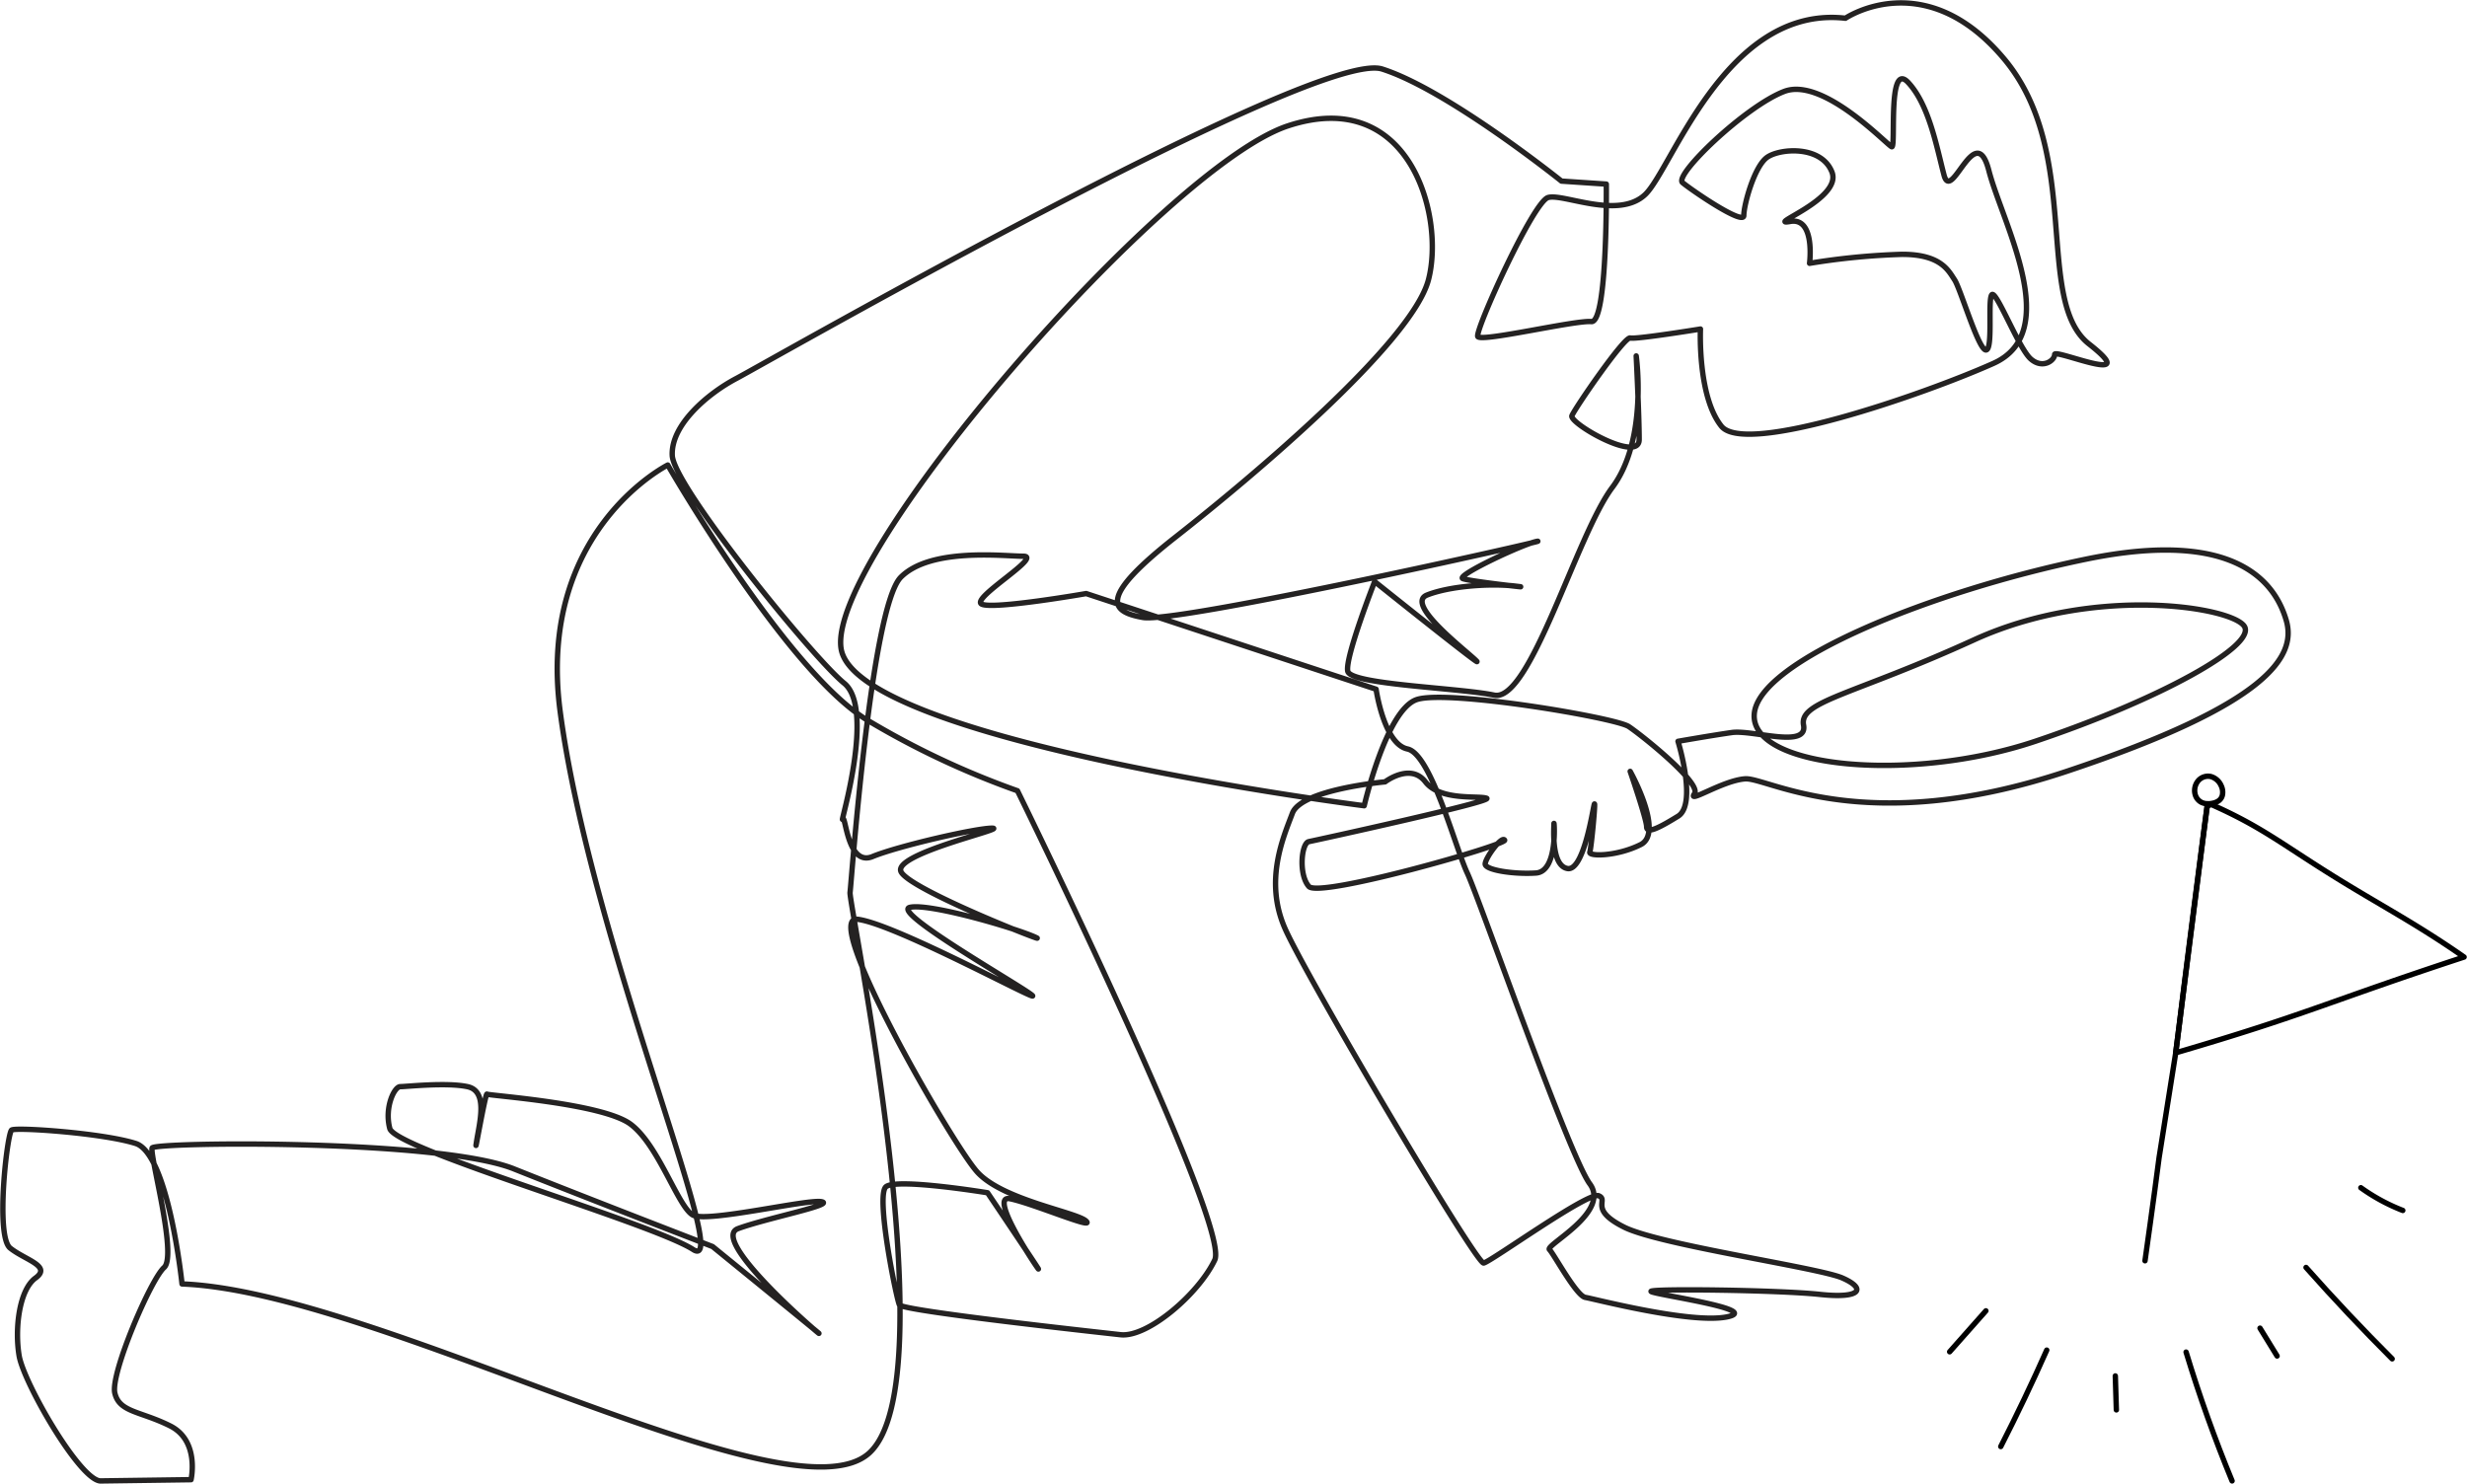 <svg id="Group_381" data-name="Group 381" xmlns="http://www.w3.org/2000/svg" xmlns:xlink="http://www.w3.org/1999/xlink" width="457.819" height="275.391" viewBox="0 0 457.819 275.391">
  <defs>
    <clipPath id="clip-path">
      <rect id="Rectangle_258" data-name="Rectangle 258" width="457.819" height="275.391" fill="none" stroke="#707070" stroke-width="1"/>
    </clipPath>
  </defs>
  <g id="Group_380" data-name="Group 380" clip-path="url(#clip-path)">
    <path id="Path_969" data-name="Path 969" d="M35.91,275.079s1.664-7.211-3.883-9.984-9.43-2.495-10.262-6.1,6.656-21.079,9.152-23.3S28.144,214.618,28.7,213.51s53.249-1.664,67.116,3.883S132.7,231.815,132.7,231.815s20.8,16.918,19.692,16.085-20.247-17.472-14.976-19.414,18.026-4.437,15.531-4.991-21.079,3.883-23.852,2.5-6.379-13.036-11.648-16.919S91.1,203.8,90.823,203.525s-2.5,12.481-1.941,8.875,2.218-9.431-1.665-10.262-11.37,0-12.48,0-2.969,3.888-1.941,7.766,48.534,17.472,56.3,22.464-19.064-57.343-24.683-99.842c-4.438-33.558,19.967-45.762,19.967-45.762s22.188,38.55,37.164,47.426a154.94,154.94,0,0,0,27.734,13.034s39.658,80.707,36.609,87.085-12.481,14.423-17.473,13.867-40.491-4.438-41.046-5.546-4.438-20.247-2.5-21.911,18.86,1.11,18.86,1.11,9.707,14.421,9.429,14.143-9.429-13.866-5.269-13.035,15.807,5.824,14.144,4.16-15.531-3.883-20.245-9.152-29.121-47.7-22.188-46.871,33.836,15.531,32.448,14.145S165.7,169.69,169.31,168.858s19.692,3.883,23.3,5.547-23.574-8.874-24.96-12.2,19.969-8.042,16.917-8.042-17.472,3.327-22.186,5.269-4.993-8.043-5.547-6.935,6.1-20.523.276-25.238S125.491,90.718,125.213,85s6.655-11.545,11.926-14.317S244.746,9.387,256.95,13.27s33.281,20.8,33.281,20.8l8.321.555s.276,25.793-2.774,25.516-20.523,3.882-21.077,2.774,10.262-24.962,13.035-25.793,13.034,4.16,18.027-.555c4.887-4.614,14.558-33.945,35.774-32.841.457.024.92.062,1.39.115,0,0,14.7-9.984,29.4,7.488s5.547,44.93,15.807,52.972-6.378.831-6.378,1.942-2.219,2.773-4.438.831-6.379-12.757-7.21-11.924.278,10.26-1.11,10.26-4.714-11.371-5.824-13.034-2.5-4.715-9.707-4.715a129.4,129.4,0,0,0-17.195,1.665s1.11-8.6-3.605-7.766,9.707-4.16,7.766-9.153-9.593-4.437-12.008-2.773-4.356,8.874-4.356,10.815-9.707-4.714-11.371-6.1S324.342,20.2,331.554,17.43s19.136,9.984,19.968,10.262-.831-16.086,3.051-11.926,5.269,11.926,6.655,17.195,5.824-10.539,8.32-.833,13.867,29.953.833,35.777-46.04,17.2-50.476,11.648-3.883-18.028-3.883-18.028-11.926,1.942-13.036,1.664-10.26,13.036-10.815,14.423,12.479,8.874,12.479,4.438S304.1,66.52,304.1,66.52s2.219,15.531-4.438,24.405-15.254,39.938-21.911,38.55-26.624-1.942-27.179-4.437,4.993-16.641,4.993-16.641,20.8,16.641,18.859,14.7-13.312-10.539-9.152-12.2,11.648-2.219,16.362-1.664-8.319-.833-9.707-1.387,11.648-6.655,13.867-6.933-66.838,15.254-73.217,14.145-8.043-3.883,6.1-14.977,43.819-36.054,46.871-47.7-3.329-36.054-26.07-28.566-85.775,79.907-82.925,97.069S253.622,150,253.622,150s4.1-17.75,9.707-19.691,36.886,3.327,39.381,4.991,13.59,10.539,12.2,12.481,5.269-2.5,9.429-2.774,22.188,11.095,59.629-1.386,42.71-21.355,40.769-28.012-8.876-17.2-37.164-11.371-61.015,18.86-61.571,28.843,29.121,12.692,52.141,4.96,41.045-17.717,38.828-21.322-27.734-7.766-50.2,2.5-32.449,11.371-31.616,15.807-9.43.833-13.312,1.388-9.984,1.631-9.984,1.631,3.605,11.681,0,13.9-5.824,3.328-5.824,1.942-3.052-10.262-3.052-10.262,6.379,11.371,1.942,13.59-9.707,2.219-9.43,1.387,1.11-9.707.833-8.875-1.942,12.48-4.993,11.926-2.5-7.488-2.5-8.321.831,8.875-3.329,9.152-9.429-.554-9.429-1.665,3.051-5.269,3.605-4.438-34.39,10.817-36.331,8.6-1.386-8.043,0-8.32,34.389-7.488,33-8.043-8.6.555-11.371-3.05-7.488,0-7.488,0-15.531,1.386-17.195,5.824-5.271,12.481-1.388,21.355,35.5,62.4,36.886,62.124,19.414-13.312,21.355-12.481-1.942,2.5,4.715,5.824,36.054,7.49,40.491,9.431,3.605,3.883-4.16,3.05-31.617-1.109-31.34-.555,20.8,3.329,14.145,4.715-24.683-3.328-26.346-3.605-5.824-8.043-6.657-8.876,11.371-6.933,7.488-12.2-20.523-52.972-22.741-57.687-6.723-22.1-11.093-23.02-5.824-11.093-5.824-11.093l-53.8-17.75s-17.485,3.05-19.42,1.942,11.377-8.874,7.772-8.874-17.2-1.666-22.741,3.883-9.152,56.3-9.43,58.518,18.3,90.414,3.605,104-91.244-29.953-127.576-31.34c0,0-2.5-24.129-8.6-26.071s-22.187-3.05-23.019-2.495-3.051,19.691-.278,21.909,7.766,3.329,4.715,5.548-3.883,9.43-3.051,14.421,11.17,22.97,15.053,23.247Z" transform="translate(-0.458 -0.458)" fill="none" stroke="#242222" stroke-linecap="round" stroke-linejoin="round" stroke-width="1"/>
    <path id="Path_970" data-name="Path 970" d="M756.074,269.118a1.752,1.752,0,0,1-.764,1.109,2.413,2.413,0,0,1-.535.267c-.036.012-.071.024-.107.034a.774.774,0,0,1-.074.024c-.028.011-.059.019-.088.027-.088.022-.176.044-.264.061a3.95,3.95,0,0,1-.949.092,2.721,2.721,0,0,1-.861-.162,1.568,1.568,0,0,1-.226-.094,2.278,2.278,0,0,1-1.123-1.272,2.822,2.822,0,0,1,.475-2.713,2.4,2.4,0,0,1,2.363-.81,2.984,2.984,0,0,1,1.922,1.7A2.747,2.747,0,0,1,756.074,269.118Z" transform="translate(-343.646 -121.558)" fill="none" stroke="#000" stroke-linecap="round" stroke-linejoin="round" stroke-width="1"/>
    <path id="Path_971" data-name="Path 971" d="M797.959,303.581c-25.372,8.335-29.251,10.68-53.514,17.776q.537-4.148,1.1-8.765c.4-3.234,1.116-8.972,1.905-15.166,0-.027.005-.053.011-.081,1.009-7.939,2.129-16.607,2.821-21.69,0-.028-.009-.057-.014-.089.026-.007.048-.016.074-.024s.072-.022.106-.034a2.448,2.448,0,0,0,.536-.267c9.187,4.063,13.014,7.247,22.308,13.056C782.257,293.9,788.854,297.23,797.959,303.581Z" transform="translate(-340.683 -125.959)" fill="none" stroke="#000" stroke-linecap="round" stroke-linejoin="round" stroke-width="1"/>
    <path id="Path_972" data-name="Path 972" d="M745.521,275.044l-5.884,46.223-3.084,19.448c-.927,7.265-2.615,19.149-2.615,19.149" transform="translate(-335.875 -125.869)" fill="none" stroke="#000" stroke-linecap="round" stroke-linejoin="round" stroke-width="1"/>
    <path id="Path_973" data-name="Path 973" d="M815.575,410.651a35,35,0,0,1-7.779-4.214" transform="translate(-369.675 -185.999)" fill="none" stroke="#000" stroke-linecap="round" stroke-linejoin="round" stroke-width="1"/>
    <path id="Path_974" data-name="Path 974" d="M805.02,450.678q-8.247-8.235-15.983-16.961" transform="translate(-361.09 -198.483)" fill="none" stroke="#000" stroke-linecap="round" stroke-linejoin="round" stroke-width="1"/>
    <path id="Path_975" data-name="Path 975" d="M776.462,459.655l-3.17-5.164" transform="translate(-353.884 -207.99)" fill="none" stroke="#000" stroke-linecap="round" stroke-linejoin="round" stroke-width="1"/>
    <path id="Path_976" data-name="Path 976" d="M756.531,486.586q-4.845-11.738-8.537-23.908" transform="translate(-342.307 -211.737)" fill="none" stroke="#000" stroke-linecap="round" stroke-linejoin="round" stroke-width="1"/>
    <line id="Line_45" data-name="Line 45" x1="0.193" y1="6.306" transform="translate(392.555 255.365)" fill="none" stroke="#000" stroke-linecap="round" stroke-linejoin="round" stroke-width="1"/>
    <path id="Path_977" data-name="Path 977" d="M693.12,462.006q-4.022,9.06-8.534,17.893" transform="translate(-313.29 -211.429)" fill="none" stroke="#000" stroke-linecap="round" stroke-linejoin="round" stroke-width="1"/>
    <line id="Line_46" data-name="Line 46" x1="6.728" y2="7.599" transform="translate(361.81 243.285)" fill="none" stroke="#000" stroke-linecap="round" stroke-linejoin="round" stroke-width="1"/>
  </g>
</svg>
